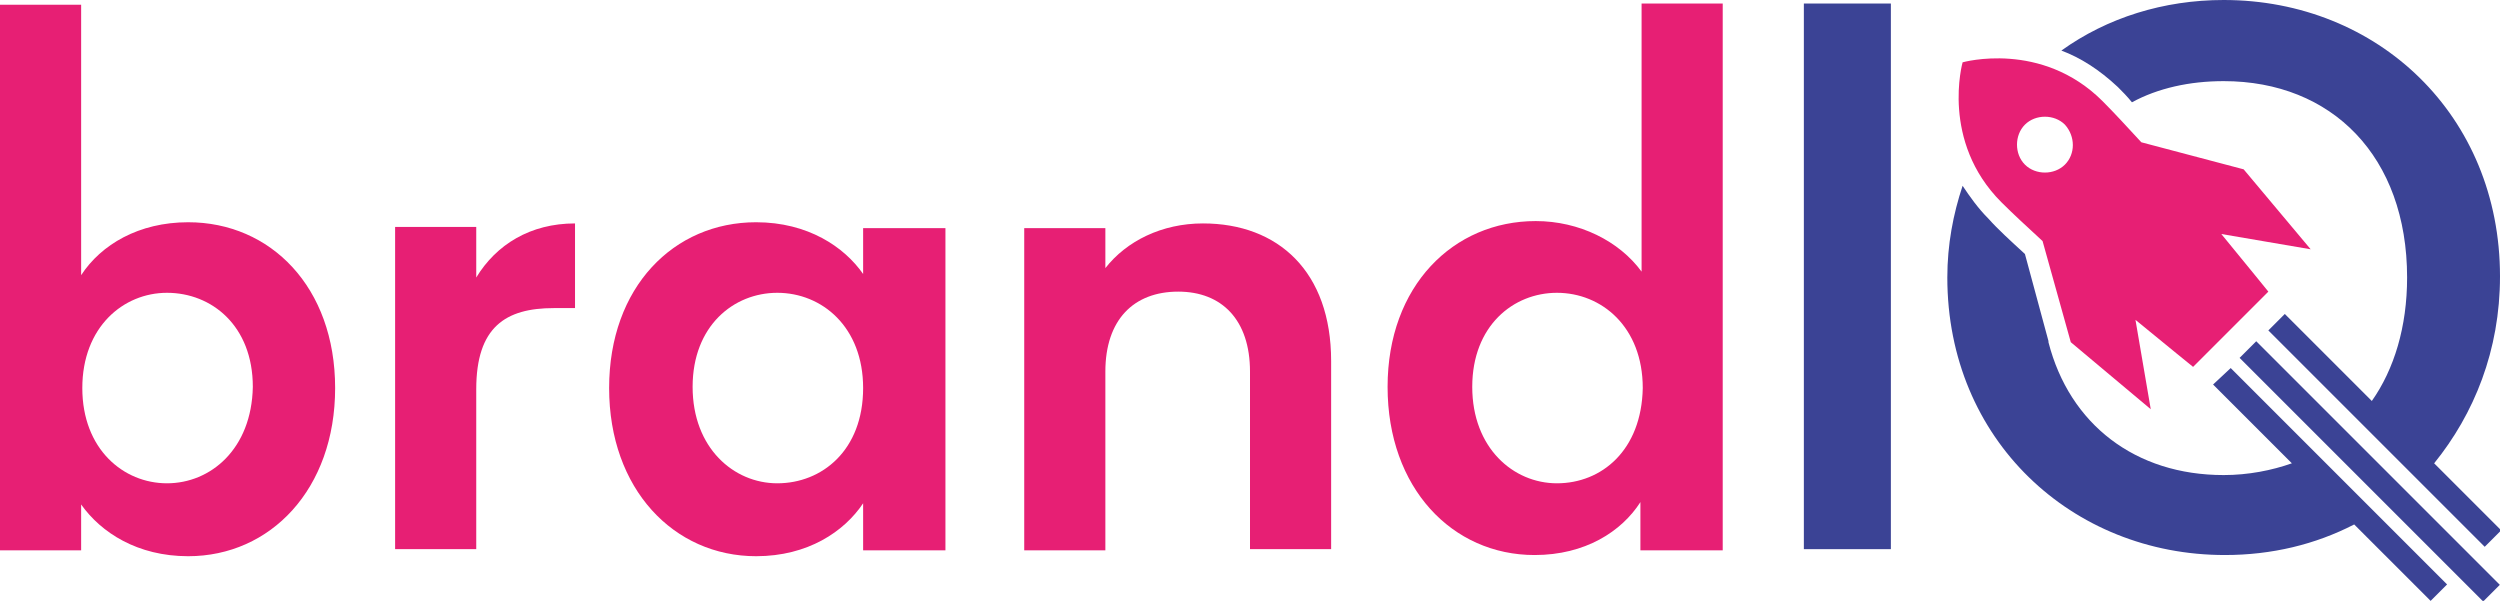 <?xml version="1.0" encoding="utf-8"?>
<!-- Generator: Adobe Illustrator 26.3.1, SVG Export Plug-In . SVG Version: 6.00 Build 0)  -->
<svg version="1.1" id="Laag_1" xmlns="http://www.w3.org/2000/svg" xmlns:xlink="http://www.w3.org/1999/xlink" x="0px" y="0px"
	 viewBox="0 0 212.6 51.1" style="enable-background:new 0 0 212.6 51.1;" xml:space="preserve">
<style type="text/css">
	.st0{fill:#E71F74;}
	.st1{fill:#3B4395;}
</style>
<g>
	<path class="st0" d="M16,18.9c-4.2,0-7.4,1.9-9.1,4.5v-23H0v46.4h6.9v-3.9c1.7,2.4,4.8,4.4,9.1,4.4c7,0,12.5-5.7,12.5-14.3
		C28.5,24.4,23,18.9,16,18.9z M14.2,41.1c-3.7,0-7.2-2.9-7.2-8.1c0-5.2,3.5-8.1,7.2-8.1c3.8,0,7.3,2.8,7.3,8
		C21.4,38.2,17.9,41.1,14.2,41.1z"/>
	<path class="st0" d="M40.5,23.6v-4.3h-6.9v27.4h6.9V33.1c0-5.3,2.5-6.9,6.6-6.9h1.8V19C45.1,19,42.2,20.8,40.5,23.6z"/>
	<path class="st0" d="M73.4,23.3c-1.6-2.3-4.7-4.4-9.1-4.4c-7,0-12.5,5.5-12.5,14.1c0,8.6,5.5,14.3,12.5,14.3c4.4,0,7.5-2.1,9.1-4.5
		v4h7V19.4h-7V23.3z M66.1,41.1c-3.7,0-7.2-3-7.2-8.2c0-5.2,3.5-8,7.2-8c3.8,0,7.3,2.9,7.3,8.1C73.4,38.3,69.9,41.1,66.1,41.1z"/>
	<path class="st0" d="M102.3,19c-3.5,0-6.5,1.5-8.3,3.8v-3.4h-6.9v27.4H94V31.6c0-4.4,2.4-6.8,6.2-6.8c3.7,0,6.1,2.4,6.1,6.8v15.1
		h6.9V30.7C113.2,23.1,108.7,19,102.3,19z"/>
	<path class="st0" d="M139.6,0.3v22.8c-1.9-2.6-5.3-4.3-9-4.3c-7,0-12.6,5.5-12.6,14.1c0,8.6,5.5,14.3,12.5,14.3c4.3,0,7.4-2,9-4.5
		v4.1h7V0.3H139.6z M132.4,41.1c-3.7,0-7.2-3-7.2-8.2c0-5.2,3.5-8,7.2-8c3.8,0,7.3,2.9,7.3,8.1C139.6,38.3,136.2,41.1,132.4,41.1z"
		/>
</g>
<path class="st0" d="M182.1,12.1c-1.2-1.3-2.3-2.5-3.3-3.5c-5.2-5.2-11.9-3.3-11.9-3.3s-1.9,6.7,3.3,11.9c1,1,2.2,2.1,3.5,3.3
	l2.4,8.6l6.8,5.7l-1.3-7.6c2.8,2.3,4.9,4,4.9,4l6.4-6.4c0,0-1.7-2.1-4-4.9l7.6,1.3l-5.7-6.8L182.1,12.1z M175.6,14
	c-0.9,0.9-2.5,0.9-3.4,0c-0.9-0.9-0.9-2.5,0-3.4c0.9-0.9,2.5-0.9,3.4,0C176.5,11.6,176.5,13.1,175.6,14z"/>
<g>
	<rect x="153.4" y="0.3" class="st1" width="7.4" height="46.4"/>
	<path class="st1" d="M188.2,32.7l6.7,6.7c-1.7,0.6-3.7,1-5.8,1c-7.5,0-13.1-4.3-14.9-11.3l0-0.1l-2-7.4c-1.2-1.1-2.3-2.1-3.1-3
		c-0.9-0.9-1.6-1.9-2.2-2.8c-0.8,2.4-1.3,5-1.3,7.8c0,13.8,10.6,23.6,23.6,23.6c4,0,7.7-0.9,11-2.6l6.5,6.5l1.4-1.4l-18.4-18.4
		L188.2,32.7z"/>
	
		<rect x="200.5" y="25.4" transform="matrix(0.707 -0.707 0.707 0.707 30.744 154.229)" class="st1" width="2" height="29.3"/>
	<path class="st1" d="M212.6,23.5C212.6,9.8,202.2,0,189.1,0c-5.1,0-9.9,1.5-13.8,4.3c1.6,0.6,3.2,1.6,4.8,3.1
		c0.4,0.4,0.8,0.8,1.2,1.3c2.2-1.2,4.9-1.8,7.8-1.8c9.2,0,15.6,6.4,15.6,16.7c0,4.2-1.1,7.8-3,10.5l-7.4-7.4l-1.4,1.4l18.4,18.4
		l1.4-1.4l-5.7-5.7C210.4,35.2,212.6,29.8,212.6,23.5z"/>
</g>
</svg>
